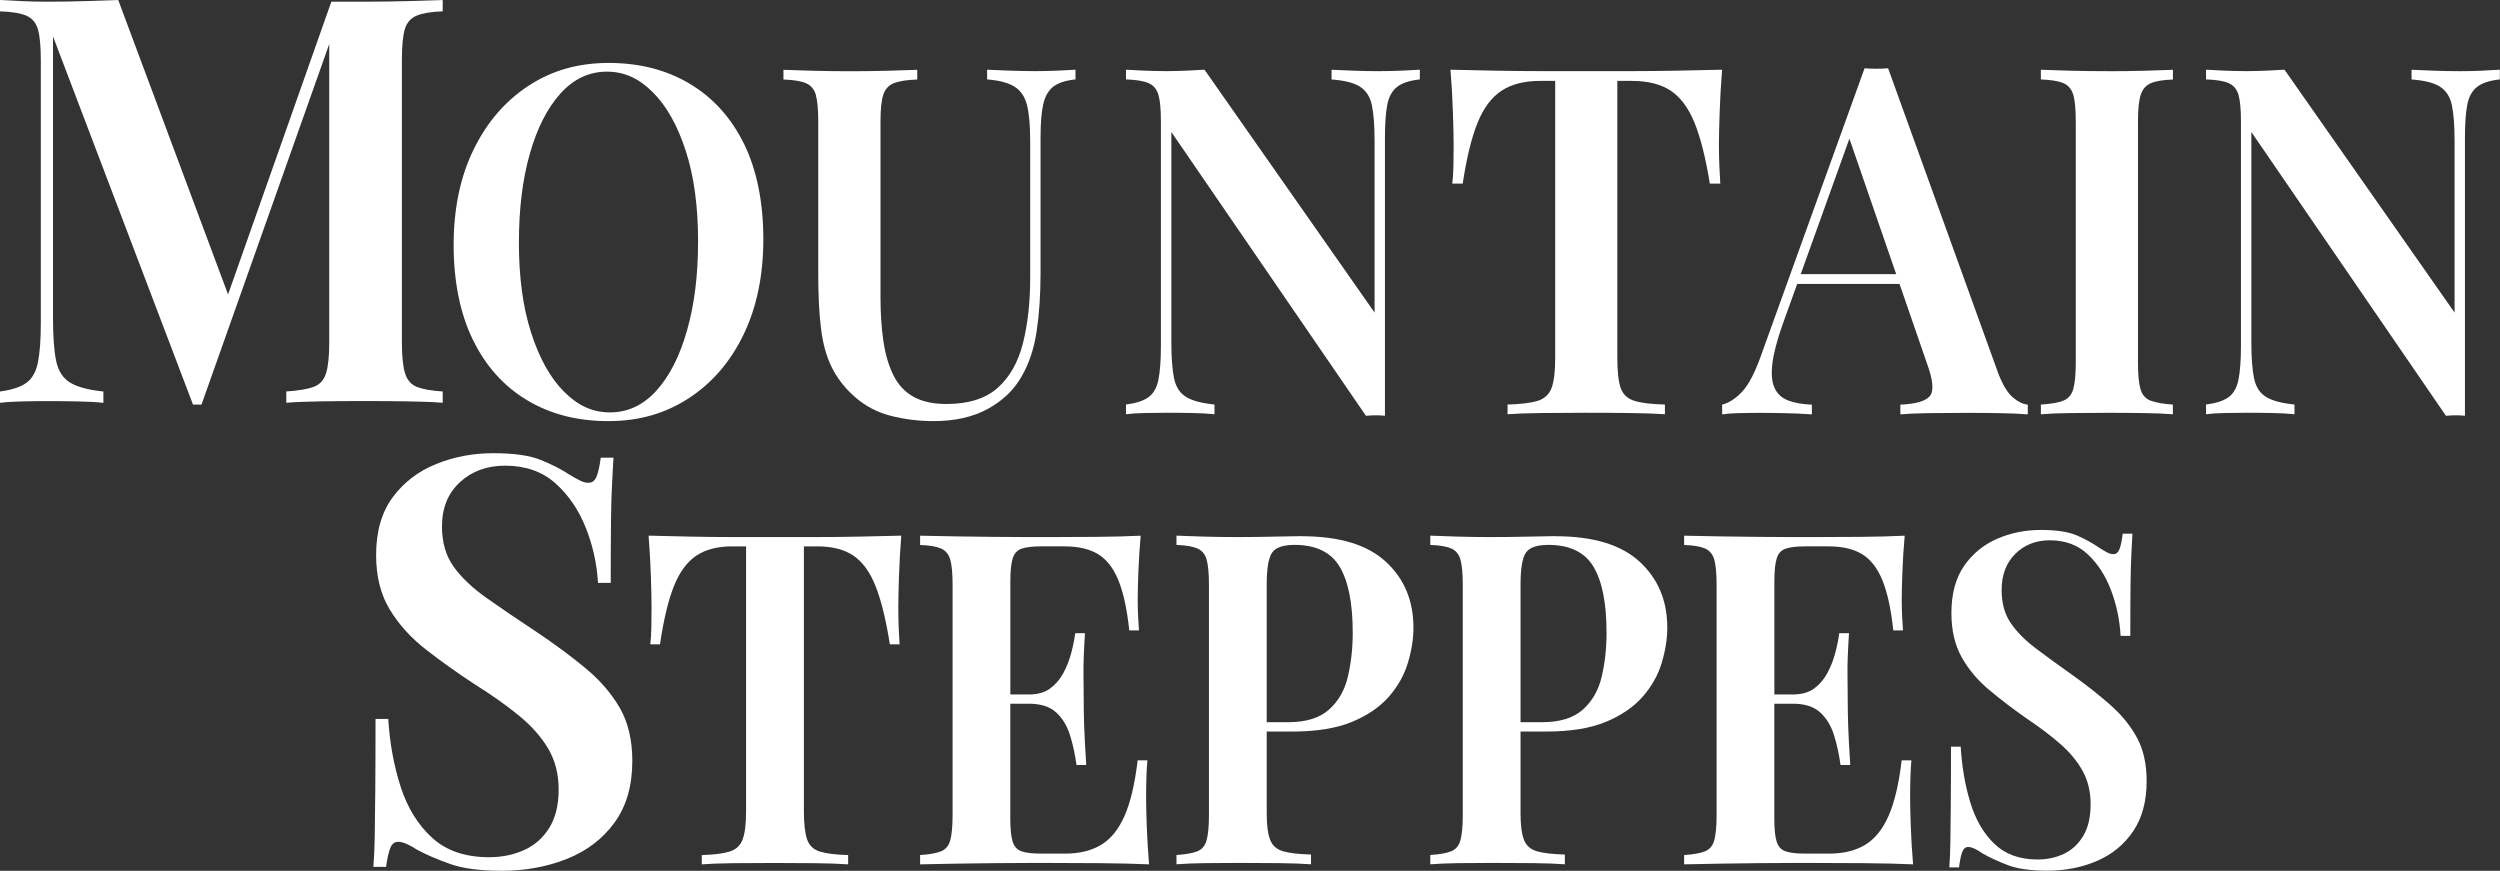 <?xml version="1.0" encoding="UTF-8"?>
<svg id="Layer_1" data-name="Layer 1" xmlns="http://www.w3.org/2000/svg" viewBox="0 0 473.45 164.91">
  <rect x="0" y="0" width="473.45" height="164.91" fill="#333333" stroke="none"/>
  <defs>
    <style>
      .cls-1 {
        fill: #fff;
        stroke-width: 0px;
      }
    </style>
  </defs>
  <path class="cls-1" d="M99.82,75.79c4.41,2.65,9.53,3.96,15.37,3.96s10.81-1.44,15.24-4.33c4.44-2.89,7.9-6.91,10.39-12.07s3.74-11.18,3.74-18.07-1.22-13.07-3.65-18.02c-2.43-4.95-5.86-8.74-10.26-11.38-4.41-2.64-9.53-3.96-15.37-3.96s-10.79,1.44-15.2,4.33c-4.41,2.89-7.87,6.91-10.39,12.07-2.52,5.16-3.78,11.18-3.78,18.07s1.22,13,3.65,17.97c2.43,4.98,5.85,8.79,10.26,11.43ZM100.33,29.15c1.37-4.86,3.31-8.66,5.8-11.43,2.49-2.76,5.42-4.15,8.8-4.15s6.11,1.31,8.72,3.92c2.61,2.61,4.68,6.32,6.23,11.11,1.55,4.79,2.32,10.48,2.32,17.05s-.69,11.94-2.06,16.82c-1.37,4.89-3.31,8.71-5.8,11.48-2.49,2.76-5.42,4.15-8.8,4.15s-6.11-1.3-8.72-3.92c-2.61-2.61-4.68-6.33-6.23-11.15-1.55-4.82-2.32-10.49-2.32-17.01s.69-12.01,2.06-16.87Z"/>
  <path class="cls-1" d="M154.49,17.95c.31,1.07.47,2.75.47,5.02v28.94c0,4,.17,7.42.52,10.28.34,2.86,1.02,5.3,2.02,7.33,1,2.03,2.39,3.84,4.17,5.44,2,1.84,4.34,3.1,7,3.78,2.66.68,5.37,1.01,8.12,1.01,4.07,0,7.51-.78,10.35-2.35,2.83-1.57,4.97-3.64,6.4-6.22,1.37-2.4,2.3-5.22,2.79-8.48.49-3.26.73-6.94.73-11.06v-25.53c0-2.76.17-4.9.52-6.41.34-1.5.99-2.61,1.93-3.32.95-.71,2.33-1.15,4.17-1.34v-1.84c-.86.06-1.99.12-3.39.18-1.4.06-2.82.09-4.25.09s-3.11-.03-4.85-.09c-1.75-.06-3.16-.12-4.25-.18v1.84c2.29.18,4.02.64,5.2,1.38,1.17.74,1.96,1.9,2.36,3.5.4,1.6.6,3.9.6,6.91v25.81c0,4.61-.46,8.73-1.37,12.35-.92,3.63-2.52,6.45-4.81,8.48-2.29,2.03-5.53,3.04-9.71,3.04-2.52,0-4.59-.46-6.23-1.38-1.63-.92-2.89-2.27-3.78-4.06-.89-1.78-1.52-3.92-1.89-6.41-.37-2.49-.56-5.27-.56-8.34V22.98c0-2.27.17-3.95.52-5.02.34-1.07,1.02-1.81,2.02-2.21,1-.4,2.48-.63,4.42-.69v-1.84c-1.49.06-3.38.12-5.67.18-2.29.06-4.61.09-6.96.09-2.58,0-4.98-.03-7.21-.09-2.23-.06-4.07-.12-5.5-.18v1.84c1.89.06,3.31.29,4.25.69.94.4,1.57,1.14,1.89,2.21Z"/>
  <path class="cls-1" d="M261.27,13.48c-1.49,0-3.11-.03-4.85-.09-1.75-.06-3.16-.12-4.25-.18v1.84c2.46.18,4.27.64,5.41,1.38,1.14.74,1.89,1.9,2.23,3.5.34,1.6.51,3.9.51,6.91v32.36l-32.21-46c-.97.06-2.09.12-3.35.18-1.26.06-2.55.09-3.87.09s-2.76-.03-4.17-.09c-1.4-.06-2.56-.12-3.48-.18v1.84c1.89.06,3.31.29,4.25.69.94.4,1.57,1.14,1.89,2.21.32,1.07.47,2.75.47,5.02v42.59c0,2.7-.16,4.82-.47,6.36s-.94,2.64-1.89,3.32c-.95.68-2.36,1.14-4.25,1.38v1.84c.92-.12,2.08-.2,3.48-.23,1.4-.03,2.79-.05,4.17-.05,1.55,0,3.18.01,4.9.05,1.72.03,3.12.11,4.21.23v-1.84c-2.4-.24-4.2-.72-5.37-1.43-1.17-.71-1.93-1.87-2.28-3.5-.34-1.63-.52-3.92-.52-6.87V25l36.85,53.74c.69-.06,1.33-.09,1.93-.09s1.16.03,1.67.09V26.11c0-2.76.16-4.9.47-6.41.31-1.5.96-2.61,1.93-3.32.97-.71,2.38-1.15,4.21-1.34v-1.84c-.86.06-1.99.12-3.39.18-1.4.06-2.82.09-4.25.09Z"/>
  <path class="cls-1" d="M323.81,34.77h1.98c-.06-.92-.12-1.99-.17-3.23-.06-1.23-.09-2.55-.09-3.96s.04-3.46.13-6.13c.09-2.67.24-5.42.47-8.25-2.52.06-5.3.12-8.33.18-3.04.06-6.07.09-9.1.09h-16.58c-3.04,0-6.07-.03-9.1-.09-3.04-.06-5.81-.12-8.33-.18.23,2.83.39,5.58.47,8.25.09,2.67.13,4.72.13,6.13s-.01,2.74-.04,3.96c-.03,1.23-.1,2.31-.22,3.23h1.98c.74-4.92,1.69-8.77,2.83-11.57s2.66-4.81,4.55-6.04c1.89-1.23,4.32-1.84,7.3-1.84h2.83v52.54c0,2.52-.23,4.4-.69,5.62-.46,1.23-1.35,2.04-2.66,2.44-1.32.4-3.21.63-5.67.69v1.84c1.6-.12,3.71-.2,6.31-.23,2.61-.03,5.4-.05,8.37-.05s5.67.01,8.42.05c2.75.03,4.98.11,6.7.23v-1.84c-2.52-.06-4.44-.29-5.75-.69-1.32-.4-2.19-1.21-2.62-2.44-.43-1.23-.64-3.1-.64-5.62V15.32h2.75c3.03,0,5.48.62,7.34,1.84,1.86,1.23,3.36,3.24,4.51,6.04,1.14,2.8,2.12,6.65,2.92,11.57Z"/>
  <path class="cls-1" d="M378.65,78.24c2.09.03,3.88.11,5.37.23v-1.84c-.86-.06-1.79-.51-2.79-1.34-1-.83-1.93-2.35-2.79-4.56l-20.87-57.8c-.69.06-1.43.09-2.23.09s-1.55-.03-2.23-.09l-19.67,54.57c-1.15,3.2-2.33,5.44-3.56,6.73-1.23,1.29-2.48,2.09-3.74,2.4v1.84c.86-.12,1.85-.2,2.96-.23,1.12-.03,2.3-.05,3.56-.05,1.72,0,3.43.01,5.15.05,1.72.03,3.49.11,5.32.23v-1.84c-1.77-.06-3.26-.32-4.47-.78-1.2-.46-2.06-1.24-2.58-2.35-.52-1.11-.66-2.64-.43-4.61.23-1.97.89-4.49,1.98-7.56l2.72-7.56h19.38l5.22,15.12c1.14,3.13,1.32,5.18.52,6.13-.8.95-2.66,1.49-5.58,1.61v1.84c1.37-.12,3.15-.2,5.33-.23,2.18-.03,4.52-.05,7.04-.05,2.18,0,4.31.01,6.4.05ZM341.02,51.92l9.22-25.66,8.86,25.66h-18.08Z"/>
  <path class="cls-1" d="M399.21,13.48c-2.58,0-4.99-.03-7.26-.09-2.26-.06-4.08-.12-5.45-.18v1.84c1.89.06,3.31.29,4.25.69.95.4,1.57,1.14,1.89,2.21.31,1.07.47,2.75.47,5.02v45.72c0,2.21-.16,3.87-.47,4.98-.32,1.11-.95,1.84-1.89,2.21-.94.37-2.36.62-4.25.74v1.84c1.37-.12,3.19-.2,5.45-.23,2.26-.03,4.68-.05,7.26-.05,2.29,0,4.55.01,6.79.05,2.23.03,4.06.11,5.5.23v-1.84c-1.83-.12-3.24-.37-4.21-.74s-1.62-1.11-1.93-2.21c-.32-1.11-.47-2.76-.47-4.98V22.98c0-2.27.17-3.95.52-5.02.34-1.07.99-1.81,1.93-2.21.94-.4,2.33-.63,4.17-.69v-1.84c-1.43.06-3.27.12-5.5.18-2.23.06-4.5.09-6.79.09Z"/>
  <path class="cls-1" d="M470.05,13.39c-1.4.06-2.82.09-4.25.09s-3.11-.03-4.85-.09c-1.75-.06-3.16-.12-4.25-.18v1.84c2.46.18,4.26.64,5.41,1.38,1.14.74,1.89,1.9,2.23,3.5.34,1.6.51,3.9.51,6.91v32.36l-32.21-46c-.97.06-2.09.12-3.35.18-1.26.06-2.55.09-3.86.09s-2.76-.03-4.17-.09c-1.4-.06-2.56-.12-3.48-.18v1.84c1.89.06,3.31.29,4.25.69.94.4,1.57,1.14,1.89,2.21.32,1.07.47,2.75.47,5.02v42.59c0,2.7-.16,4.82-.47,6.36-.31,1.54-.94,2.64-1.89,3.32-.94.68-2.36,1.14-4.25,1.38v1.84c.91-.12,2.08-.2,3.48-.23,1.4-.03,2.79-.05,4.17-.05,1.55,0,3.18.01,4.89.05,1.72.03,3.12.11,4.21.23v-1.84c-2.41-.24-4.2-.72-5.37-1.43-1.17-.71-1.93-1.87-2.28-3.5-.34-1.63-.52-3.92-.52-6.87V25l36.85,53.74c.69-.06,1.33-.09,1.93-.09s1.16.03,1.67.09V26.11c0-2.76.16-4.9.47-6.41.31-1.5.96-2.61,1.93-3.32.97-.71,2.38-1.15,4.21-1.34v-1.84c-.86.06-1.99.12-3.39.18Z"/>
  <path class="cls-1" d="M170.66,101.44c-2.34.06-4.92.12-7.75.18-2.82.06-5.64.09-8.46.09h-15.41c-2.82,0-5.64-.03-8.46-.09-2.82-.06-5.4-.12-7.75-.18.21,2.7.36,5.32.44,7.87.08,2.55.12,4.5.12,5.85s-.01,2.61-.04,3.78c-.03,1.17-.09,2.2-.2,3.08h1.84c.69-4.69,1.57-8.36,2.64-11.03,1.07-2.66,2.48-4.58,4.23-5.76,1.76-1.17,4.02-1.76,6.79-1.76h2.64v50.11c0,2.4-.21,4.19-.64,5.36-.43,1.17-1.25,1.95-2.48,2.33-1.23.38-2.98.6-5.27.66v1.76c1.49-.12,3.45-.19,5.87-.22,2.42-.03,5.02-.04,7.79-.04s5.27.01,7.83.04,4.63.1,6.23.22v-1.76c-2.34-.06-4.13-.28-5.35-.66-1.23-.38-2.04-1.16-2.43-2.33-.4-1.17-.6-2.96-.6-5.36v-50.11h2.55c2.82,0,5.1.59,6.83,1.76,1.73,1.17,3.13,3.09,4.19,5.76,1.06,2.67,1.97,6.34,2.71,11.03h1.84c-.05-.88-.11-1.9-.16-3.08-.05-1.17-.08-2.43-.08-3.78s.04-3.3.12-5.85c.08-2.55.23-5.17.44-7.87Z"/>
  <path class="cls-1" d="M217.05,151.02c0-2.87.08-5.21.24-7.03h-1.84c-.53,4.46-1.36,7.96-2.48,10.51-1.12,2.55-2.59,4.38-4.43,5.49-1.84,1.11-4.11,1.67-6.83,1.67h-4.55c-1.65,0-2.89-.15-3.71-.44-.83-.29-1.38-.91-1.68-1.84-.29-.94-.44-2.38-.44-4.31v-21.8h3.51c2.24,0,3.95.54,5.15,1.63,1.2,1.09,2.08,2.52,2.64,4.31.56,1.79.97,3.68,1.24,5.67h1.84c-.21-3.34-.35-5.89-.4-7.65-.05-1.76-.08-3.37-.08-4.83s-.01-3.08-.04-4.83c-.03-1.76.07-4.31.28-7.65h-1.84c-.16,1.17-.41,2.42-.76,3.74-.35,1.32-.84,2.58-1.48,3.78-.64,1.2-1.48,2.18-2.51,2.94-1.04.76-2.38,1.14-4.03,1.14h-3.51v-21.45c0-1.93.15-3.37.44-4.31.29-.94.85-1.55,1.68-1.85.83-.29,2.06-.44,3.71-.44h4.39c2.61,0,4.72.48,6.35,1.45,1.62.97,2.91,2.61,3.87,4.92s1.65,5.49,2.08,9.54h1.84c-.05-.7-.11-1.57-.16-2.59-.05-1.02-.08-2.1-.08-3.21,0-1.17.04-2.89.12-5.14.08-2.26.23-4.59.44-6.99-2.45.12-5.23.19-8.35.22s-5.9.04-8.34.04h-4.87c-1.97,0-4.11-.01-6.43-.04s-4.66-.06-7.03-.09c-2.37-.03-4.62-.07-6.75-.13v1.76c1.76.06,3.07.28,3.95.66.88.38,1.46,1.09,1.76,2.11.29,1.03.44,2.62.44,4.79v43.6c0,2.11-.15,3.69-.44,4.75-.29,1.06-.88,1.76-1.76,2.11-.88.35-2.2.59-3.95.7v1.76c2.13-.06,4.38-.1,6.75-.13,2.37-.03,4.7-.06,6.99-.09,2.29-.03,4.43-.04,6.43-.04h4.91c2.66,0,5.7.01,9.1.04s6.47.1,9.18.22c-.21-2.52-.36-4.95-.44-7.3-.08-2.34-.12-4.13-.12-5.36Z"/>
  <path class="cls-1" d="M246.52,101.53c-.96,0-2.61.03-4.95.09-2.34.06-4.82.09-7.43.09-2.08,0-4.15-.03-6.23-.09-2.08-.06-3.78-.12-5.11-.18v1.76c1.76.06,3.07.28,3.95.66.88.38,1.46,1.09,1.76,2.11.29,1.03.44,2.62.44,4.79v43.6c0,2.11-.15,3.69-.44,4.75-.29,1.06-.88,1.76-1.76,2.11-.88.35-2.2.59-3.95.7v1.76c1.54-.12,3.35-.19,5.43-.22,2.08-.03,4.23-.04,6.47-.04,2.61,0,5.14.01,7.59.04,2.45.03,4.44.1,5.99.22v-1.85c-2.29-.06-4.05-.26-5.27-.61-1.23-.35-2.05-1.08-2.48-2.2-.43-1.11-.64-2.78-.64-5.01v-15.47h4.87c4.58,0,8.34-.61,11.3-1.84,2.95-1.23,5.28-2.83,6.99-4.79,1.7-1.96,2.9-4.1,3.59-6.42s1.04-4.53,1.04-6.63c0-5.1-1.74-9.26-5.23-12.48s-8.8-4.83-15.93-4.83ZM255.26,128.16c-.61,2.58-1.81,4.66-3.59,6.24-1.78,1.58-4.35,2.37-7.71,2.37h-4.07v-26.02c0-3.05.33-5.07,1-6.06.66-1,2.09-1.5,4.27-1.5,4.04,0,6.89,1.38,8.54,4.13,1.65,2.76,2.48,6.91,2.48,12.48,0,2.99-.31,5.77-.92,8.35Z"/>
  <path class="cls-1" d="M294.59,101.53c-.96,0-2.61.03-4.95.09-2.34.06-4.82.09-7.43.09-2.08,0-4.15-.03-6.23-.09-2.08-.06-3.78-.12-5.11-.18v1.76c1.76.06,3.07.28,3.95.66.88.38,1.46,1.09,1.76,2.11.29,1.03.44,2.62.44,4.79v43.6c0,2.11-.15,3.69-.44,4.75-.29,1.06-.88,1.76-1.76,2.11-.88.35-2.2.59-3.95.7v1.76c1.54-.12,3.35-.19,5.43-.22,2.08-.03,4.23-.04,6.47-.04,2.61,0,5.14.01,7.59.04,2.45.03,4.44.1,5.99.22v-1.85c-2.29-.06-4.05-.26-5.27-.61-1.23-.35-2.05-1.08-2.48-2.2-.43-1.11-.64-2.78-.64-5.01v-15.47h4.87c4.58,0,8.34-.61,11.3-1.84,2.95-1.23,5.28-2.83,6.99-4.79,1.7-1.96,2.9-4.1,3.59-6.42s1.04-4.53,1.04-6.63c0-5.1-1.74-9.26-5.23-12.48-3.49-3.22-8.8-4.83-15.93-4.83ZM303.33,128.16c-.61,2.58-1.81,4.66-3.59,6.24-1.78,1.58-4.35,2.37-7.71,2.37h-4.07v-26.02c0-3.05.33-5.07,1-6.06.66-1,2.09-1.5,4.27-1.5,4.05,0,6.89,1.38,8.54,4.13,1.65,2.76,2.48,6.91,2.48,12.48,0,2.99-.31,5.77-.92,8.35Z"/>
  <path class="cls-1" d="M361.74,151.02c0-2.87.08-5.21.24-7.03h-1.84c-.53,4.46-1.36,7.96-2.48,10.51-1.12,2.55-2.59,4.38-4.43,5.49-1.84,1.11-4.11,1.67-6.83,1.67h-4.55c-1.65,0-2.89-.15-3.71-.44-.83-.29-1.38-.91-1.68-1.84-.29-.94-.44-2.38-.44-4.31v-21.8h3.51c2.24,0,3.95.54,5.15,1.63,1.2,1.09,2.08,2.52,2.64,4.31.56,1.79.97,3.68,1.24,5.67h1.84c-.21-3.34-.35-5.89-.4-7.65s-.08-3.37-.08-4.83-.01-3.08-.04-4.83c-.03-1.76.07-4.31.28-7.65h-1.84c-.16,1.17-.41,2.42-.76,3.74-.35,1.32-.84,2.58-1.48,3.78-.64,1.2-1.48,2.18-2.51,2.94-1.04.76-2.38,1.14-4.03,1.14h-3.51v-21.45c0-1.93.15-3.37.44-4.31.29-.94.85-1.55,1.68-1.85.83-.29,2.06-.44,3.71-.44h4.39c2.61,0,4.72.48,6.35,1.45,1.62.97,2.91,2.61,3.87,4.92.96,2.32,1.65,5.49,2.08,9.54h1.84c-.05-.7-.11-1.57-.16-2.59-.05-1.02-.08-2.1-.08-3.21,0-1.17.04-2.89.12-5.14.08-2.26.23-4.59.44-6.99-2.45.12-5.23.19-8.35.22-3.11.03-5.9.04-8.34.04h-4.87c-1.97,0-4.11-.01-6.43-.04s-4.66-.06-7.03-.09c-2.37-.03-4.62-.07-6.75-.13v1.76c1.76.06,3.07.28,3.95.66.88.38,1.46,1.09,1.76,2.11.29,1.03.44,2.62.44,4.79v43.6c0,2.11-.15,3.69-.44,4.75-.29,1.06-.88,1.76-1.76,2.11-.88.35-2.2.59-3.95.7v1.76c2.13-.06,4.38-.1,6.75-.13,2.37-.03,4.7-.06,6.99-.09,2.29-.03,4.43-.04,6.43-.04h4.91c2.66,0,5.7.01,9.1.04s6.47.1,9.18.22c-.21-2.52-.36-4.95-.44-7.3-.08-2.34-.12-4.13-.12-5.36Z"/>
  <path class="cls-1" d="M399.84,133.66c-2.08-1.84-4.42-3.71-7.03-5.58-2.82-1.99-5.26-3.77-7.31-5.32-2.05-1.55-3.63-3.17-4.75-4.83-1.12-1.67-1.68-3.74-1.68-6.2,0-2.87.87-5.16,2.6-6.86,1.73-1.7,3.9-2.55,6.51-2.55,2.93,0,5.34.89,7.23,2.68,1.89,1.79,3.35,4.06,4.39,6.81,1.04,2.76,1.64,5.63,1.8,8.61h1.84c0-3.98.01-7.19.04-9.63s.08-4.38.16-5.85c.08-1.46.15-2.75.2-3.87h-1.84c-.16,1.29-.36,2.26-.6,2.9s-.63.97-1.16.97c-.37,0-.76-.1-1.16-.31-.4-.2-.92-.51-1.56-.92-1.17-.82-2.56-1.58-4.15-2.29-1.6-.7-3.89-1.06-6.87-1.06s-5.69.56-8.27,1.67c-2.58,1.12-4.67,2.83-6.27,5.14-1.6,2.32-2.4,5.29-2.4,8.92,0,3.28.65,6.08,1.96,8.4,1.3,2.32,3.05,4.38,5.23,6.2,2.18,1.82,4.52,3.61,7.03,5.36,2.45,1.64,4.58,3.25,6.39,4.83,1.81,1.58,3.22,3.28,4.23,5.1,1.01,1.82,1.52,3.93,1.52,6.33s-.45,4.38-1.36,5.93c-.91,1.55-2.12,2.69-3.63,3.43-1.52.73-3.21,1.1-5.07,1.1-3.41,0-6.14-1-8.19-2.99-2.05-1.99-3.57-4.61-4.55-7.87-.98-3.25-1.58-6.75-1.8-10.5h-1.84c0,4.45-.01,8.13-.04,11.03-.03,2.9-.05,5.26-.08,7.08-.03,1.82-.09,3.4-.2,4.75h1.84c.16-1.29.36-2.25.6-2.9.24-.65.63-.97,1.16-.97.64,0,1.54.41,2.71,1.23,1.33.76,2.92,1.5,4.75,2.2,1.84.7,4.32,1.06,7.47,1.06,3.41,0,6.55-.61,9.42-1.84,2.87-1.23,5.16-3.11,6.87-5.63,1.7-2.52,2.55-5.68,2.55-9.49,0-3.22-.6-5.95-1.8-8.17-1.2-2.23-2.83-4.26-4.91-6.11Z"/>
  <path class="cls-1" d="M83.84,76.29v-2.15c-2.14-.14-3.77-.43-4.87-.86-1.1-.43-1.86-1.29-2.26-2.58s-.6-3.23-.6-5.82V11.42c0-2.66.18-4.61.55-5.87.37-1.26,1.12-2.12,2.26-2.59,1.14-.47,2.78-.74,4.92-.81V0c-1.74.07-3.95.14-6.63.21-2.68.07-5.39.11-8.13.11h-6.33l-19.56,55.44L22.39,0c-1.81.07-3.88.14-6.22.21-2.34.07-4.75.11-7.23.11-1.61,0-3.23-.03-4.87-.11C2.43.14,1.07.07,0,0v2.15c2.21.07,3.87.34,4.97.81s1.84,1.33,2.21,2.59c.37,1.26.55,3.21.55,5.87v49.78c0,3.16-.19,5.64-.55,7.44-.37,1.8-1.1,3.09-2.21,3.88-1.1.79-2.76,1.33-4.97,1.62v2.15c1.07-.14,2.43-.23,4.07-.27,1.64-.04,3.26-.06,4.87-.06,1.81,0,3.71.02,5.72.06,2.01.04,3.65.12,4.92.27v-2.15c-2.81-.29-4.9-.84-6.28-1.67-1.37-.83-2.26-2.19-2.66-4.1-.4-1.9-.6-4.58-.6-8.03V6.9l26.51,69.72h1.61L62.35,8.34v56.53c0,2.59-.2,4.53-.6,5.82-.4,1.29-1.19,2.15-2.36,2.58-1.17.43-2.89.72-5.17.86v2.15c1.61-.14,3.73-.23,6.38-.27,2.64-.04,5.47-.06,8.48-.06,2.74,0,5.45.02,8.13.06,2.68.04,4.89.12,6.63.27Z"/>
  <path class="cls-1" d="M110.95,126.6c-2.72-2.27-5.8-4.54-9.22-6.84-3.7-2.44-6.9-4.62-9.59-6.52-2.69-1.9-4.77-3.88-6.24-5.93-1.46-2.05-2.2-4.58-2.2-7.6,0-3.52,1.14-6.32,3.41-8.4,2.27-2.08,5.12-3.12,8.54-3.12,3.84,0,7,1.1,9.48,3.29,2.48,2.19,4.4,4.98,5.76,8.35,1.36,3.38,2.15,6.9,2.36,10.56h2.41c0-4.88.02-8.82.05-11.8.03-2.98.11-5.37.21-7.17s.19-3.38.26-4.74h-2.41c-.21,1.58-.47,2.77-.79,3.56-.31.79-.82,1.19-1.52,1.19-.49,0-1-.12-1.52-.38-.53-.25-1.21-.63-2.04-1.13-1.54-1.01-3.35-1.94-5.45-2.8-2.1-.86-5.1-1.29-9.01-1.29s-7.46.68-10.84,2.05c-3.39,1.37-6.13,3.47-8.23,6.3-2.1,2.84-3.14,6.48-3.14,10.94,0,4.02.85,7.45,2.57,10.29,1.71,2.84,4,5.37,6.86,7.6,2.86,2.23,5.94,4.42,9.22,6.57,3.21,2.01,6.01,3.98,8.38,5.93,2.38,1.94,4.23,4.02,5.55,6.25s1.99,4.81,1.99,7.76-.6,5.37-1.78,7.27c-1.19,1.91-2.78,3.3-4.77,4.2-1.99.9-4.21,1.35-6.65,1.35-4.47,0-8.05-1.22-10.74-3.66-2.69-2.44-4.68-5.66-5.97-9.64-1.29-3.98-2.08-8.28-2.36-12.88h-2.41c0,5.46-.02,9.97-.05,13.52s-.07,6.45-.1,8.67c-.04,2.23-.12,4.17-.26,5.82h2.41c.21-1.58.47-2.76.79-3.56.31-.79.82-1.19,1.52-1.19.84,0,2.03.5,3.56,1.51,1.74.93,3.83,1.83,6.24,2.69,2.41.86,5.67,1.29,9.8,1.29,4.47,0,8.59-.76,12.36-2.26,3.77-1.51,6.78-3.81,9.01-6.9,2.24-3.09,3.35-6.97,3.35-11.64,0-3.95-.79-7.29-2.36-10.02-1.57-2.73-3.72-5.23-6.45-7.49Z"/>
</svg>